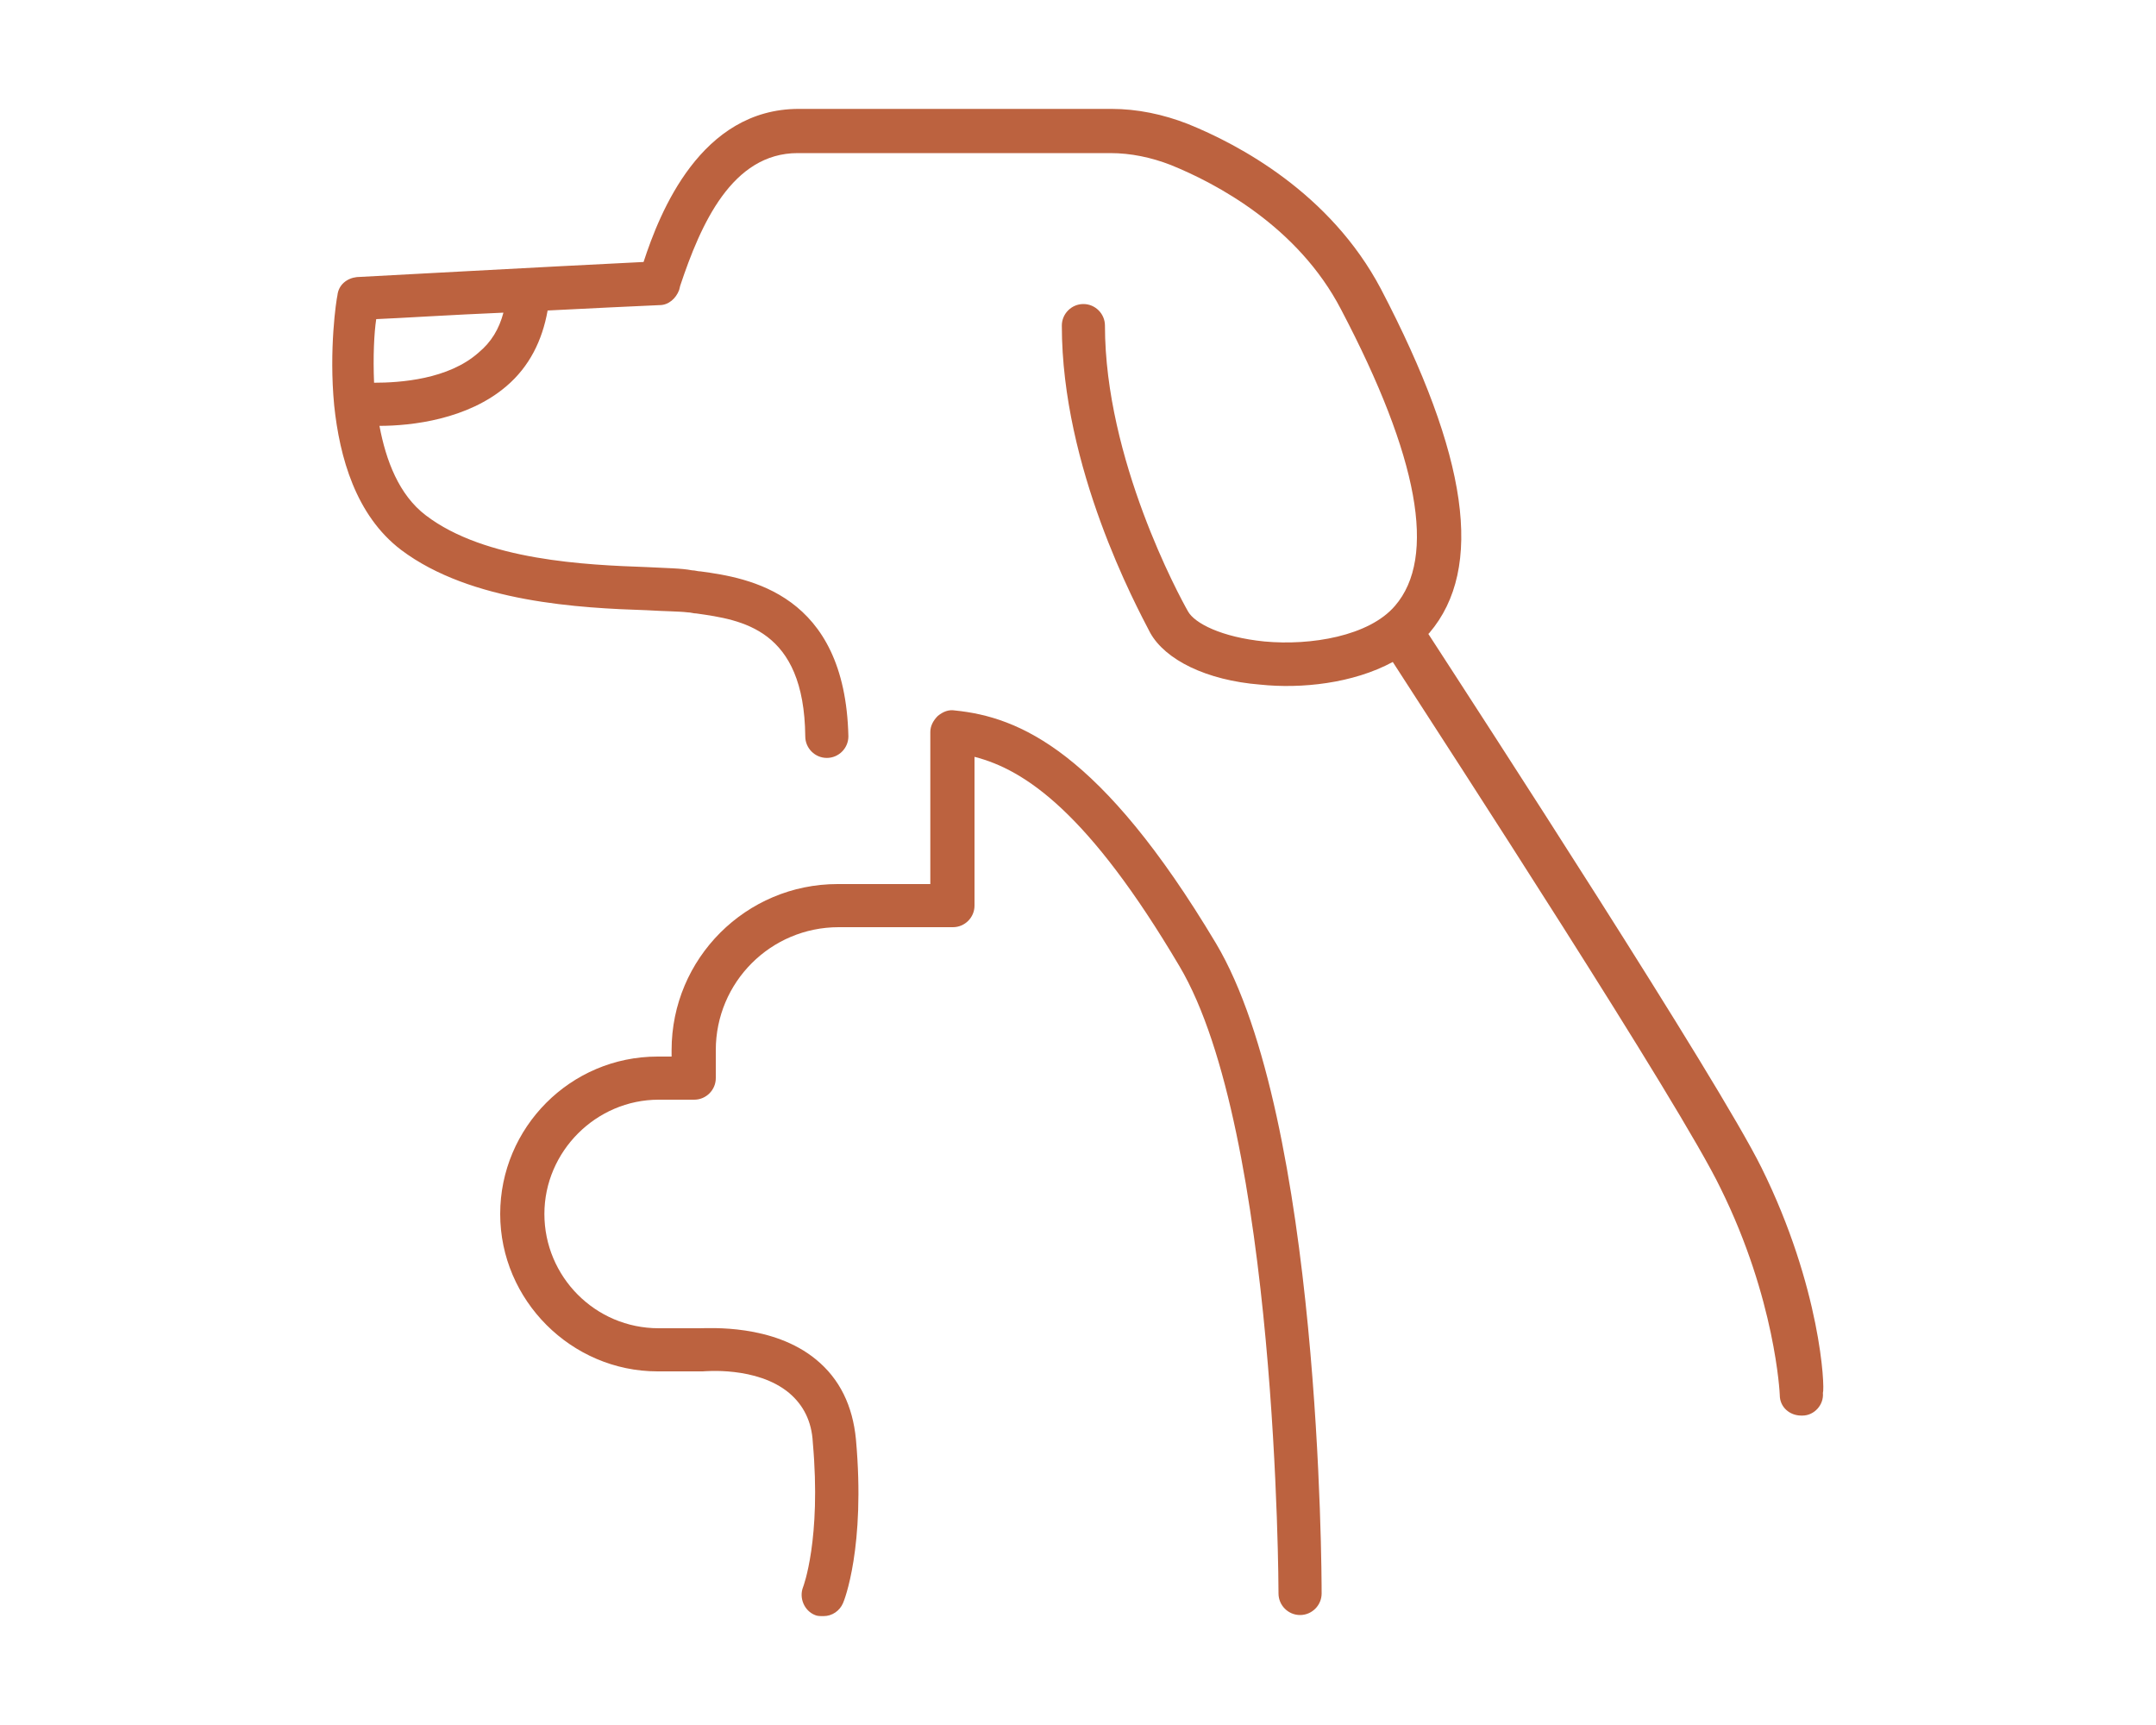 <?xml version="1.0" encoding="UTF-8"?>
<!-- Generator: Adobe Illustrator 24.0.0, SVG Export Plug-In . SVG Version: 6.00 Build 0)  -->
<svg xmlns="http://www.w3.org/2000/svg" xmlns:xlink="http://www.w3.org/1999/xlink" version="1.1" id="Capa_2_1_" x="0px" y="0px" viewBox="0 0 200 160" style="enable-background:new 0 0 200 160;" xml:space="preserve">
<style type="text/css">
	.st0{fill:#BC623F;}
</style>
<g>
	<path class="st0" d="M88.6,65.9C88,65.8,87.5,66,87,66.4c-0.4,0.4-0.7,0.9-0.7,1.5V82h-8.6c-8.5,0-15.4,6.9-15.4,15.4V98H61   c-8.1,0-14.6,6.6-14.6,14.6S53,127.2,61,127.2h4c0.1,0,0.1,0,0.2,0s5-0.5,8,2c1.3,1.1,2.1,2.6,2.2,4.6c0.8,9-0.9,13.4-0.9,13.4   c-0.4,1,0.1,2.2,1.1,2.6c0.2,0.1,0.5,0.1,0.8,0.1c0.8,0,1.5-0.5,1.8-1.2c0.1-0.2,2.1-5.2,1.2-15.2c-0.3-3.1-1.5-5.6-3.7-7.4   c-4-3.3-9.9-2.9-10.8-2.9h-3.8c-5.9,0-10.6-4.8-10.6-10.6S55.3,102,61.1,102h3.3c1.1,0,2-0.9,2-2v-2.6c0-6.3,5.1-11.4,11.4-11.4   h10.6c1.1,0,2-0.9,2-2V70.2c4.7,1.2,10.6,5.2,19,19.4c9.1,15.3,9.2,57.8,9.2,58.2c0,1.1,0.9,2,2,2s2-0.9,2-2c0-1.8-0.1-44-9.8-60.3   C102.1,69.6,94.5,66.5,88.6,65.9z"></path>
	<path class="st0" d="M163.4,108.3c-4-8.1-26.1-42.1-30.9-49.5l0.1-0.1c5.1-6,3.6-16.4-4.5-31.9c-4.7-8.9-13.2-13.4-17.9-15.3   c-2.3-0.9-4.7-1.4-7.1-1.4h-29c-9.1,0-12.9,9.6-14.4,14.2c-8.3,0.4-26.4,1.4-26.6,1.4c-0.9,0.1-1.7,0.7-1.8,1.7   c-0.1,0.4-0.8,5-0.3,10.2l0,0c0.5,4.8,2,10.2,6.2,13.4c6.5,4.9,16.7,5.4,22.8,5.6c1.6,0.1,3,0.1,3.8,0.2c0.3,0,0.5,0.1,0.8,0.1   c4.2,0.6,10,1.4,10.1,11.4c0,1.1,0.9,2,2,2l0,0c1.1,0,2-0.9,2-2C78.4,55,69.4,53.6,65,53c-0.3,0-0.5-0.1-0.8-0.1   c-1-0.2-2.4-0.2-4.2-0.3c-5.6-0.2-15-0.6-20.5-4.8c-2.5-1.9-3.7-5.1-4.3-8.3c3,0,8.2-0.6,11.8-3.7c2.1-1.8,3.3-4.2,3.8-7   c4.1-0.2,7.9-0.4,10.4-0.5c0.8,0,1.5-0.6,1.8-1.4l0.1-0.4C65,20.8,67.9,14.2,74,14.2h29c1.9,0,3.8,0.4,5.6,1.1   c4.2,1.7,11.8,5.7,15.8,13.4c7.2,13.7,8.9,23,5,27.5c-2.4,2.8-7.8,3.7-12.1,3.3c-4-0.4-6.5-1.7-7.1-2.8c-0.8-1.4-7.7-14.1-7.7-26.5   c0-1.1-0.9-2-2-2s-2,0.9-2,2c0,13.2,6.9,26,8.2,28.5c1.4,2.5,5.2,4.4,10.2,4.8c3.8,0.4,8.6-0.1,12.3-2.1   c5.1,7.9,26.7,41.1,30.4,48.8c5.1,10.3,5.5,19.1,5.5,19.2c0,1.1,0.9,1.9,2,1.9c0,0,0,0,0.1,0c1.1,0,2-1,1.9-2.1   C169.3,128.7,168.9,119.4,163.4,108.3z M44.4,32.7c-2.8,2.5-7.3,2.8-9.7,2.8c-0.1-2.4,0-4.6,0.2-5.9c2.4-0.1,7-0.4,11.8-0.6   C46.3,30.5,45.6,31.7,44.4,32.7z"></path>
</g>
</svg>

